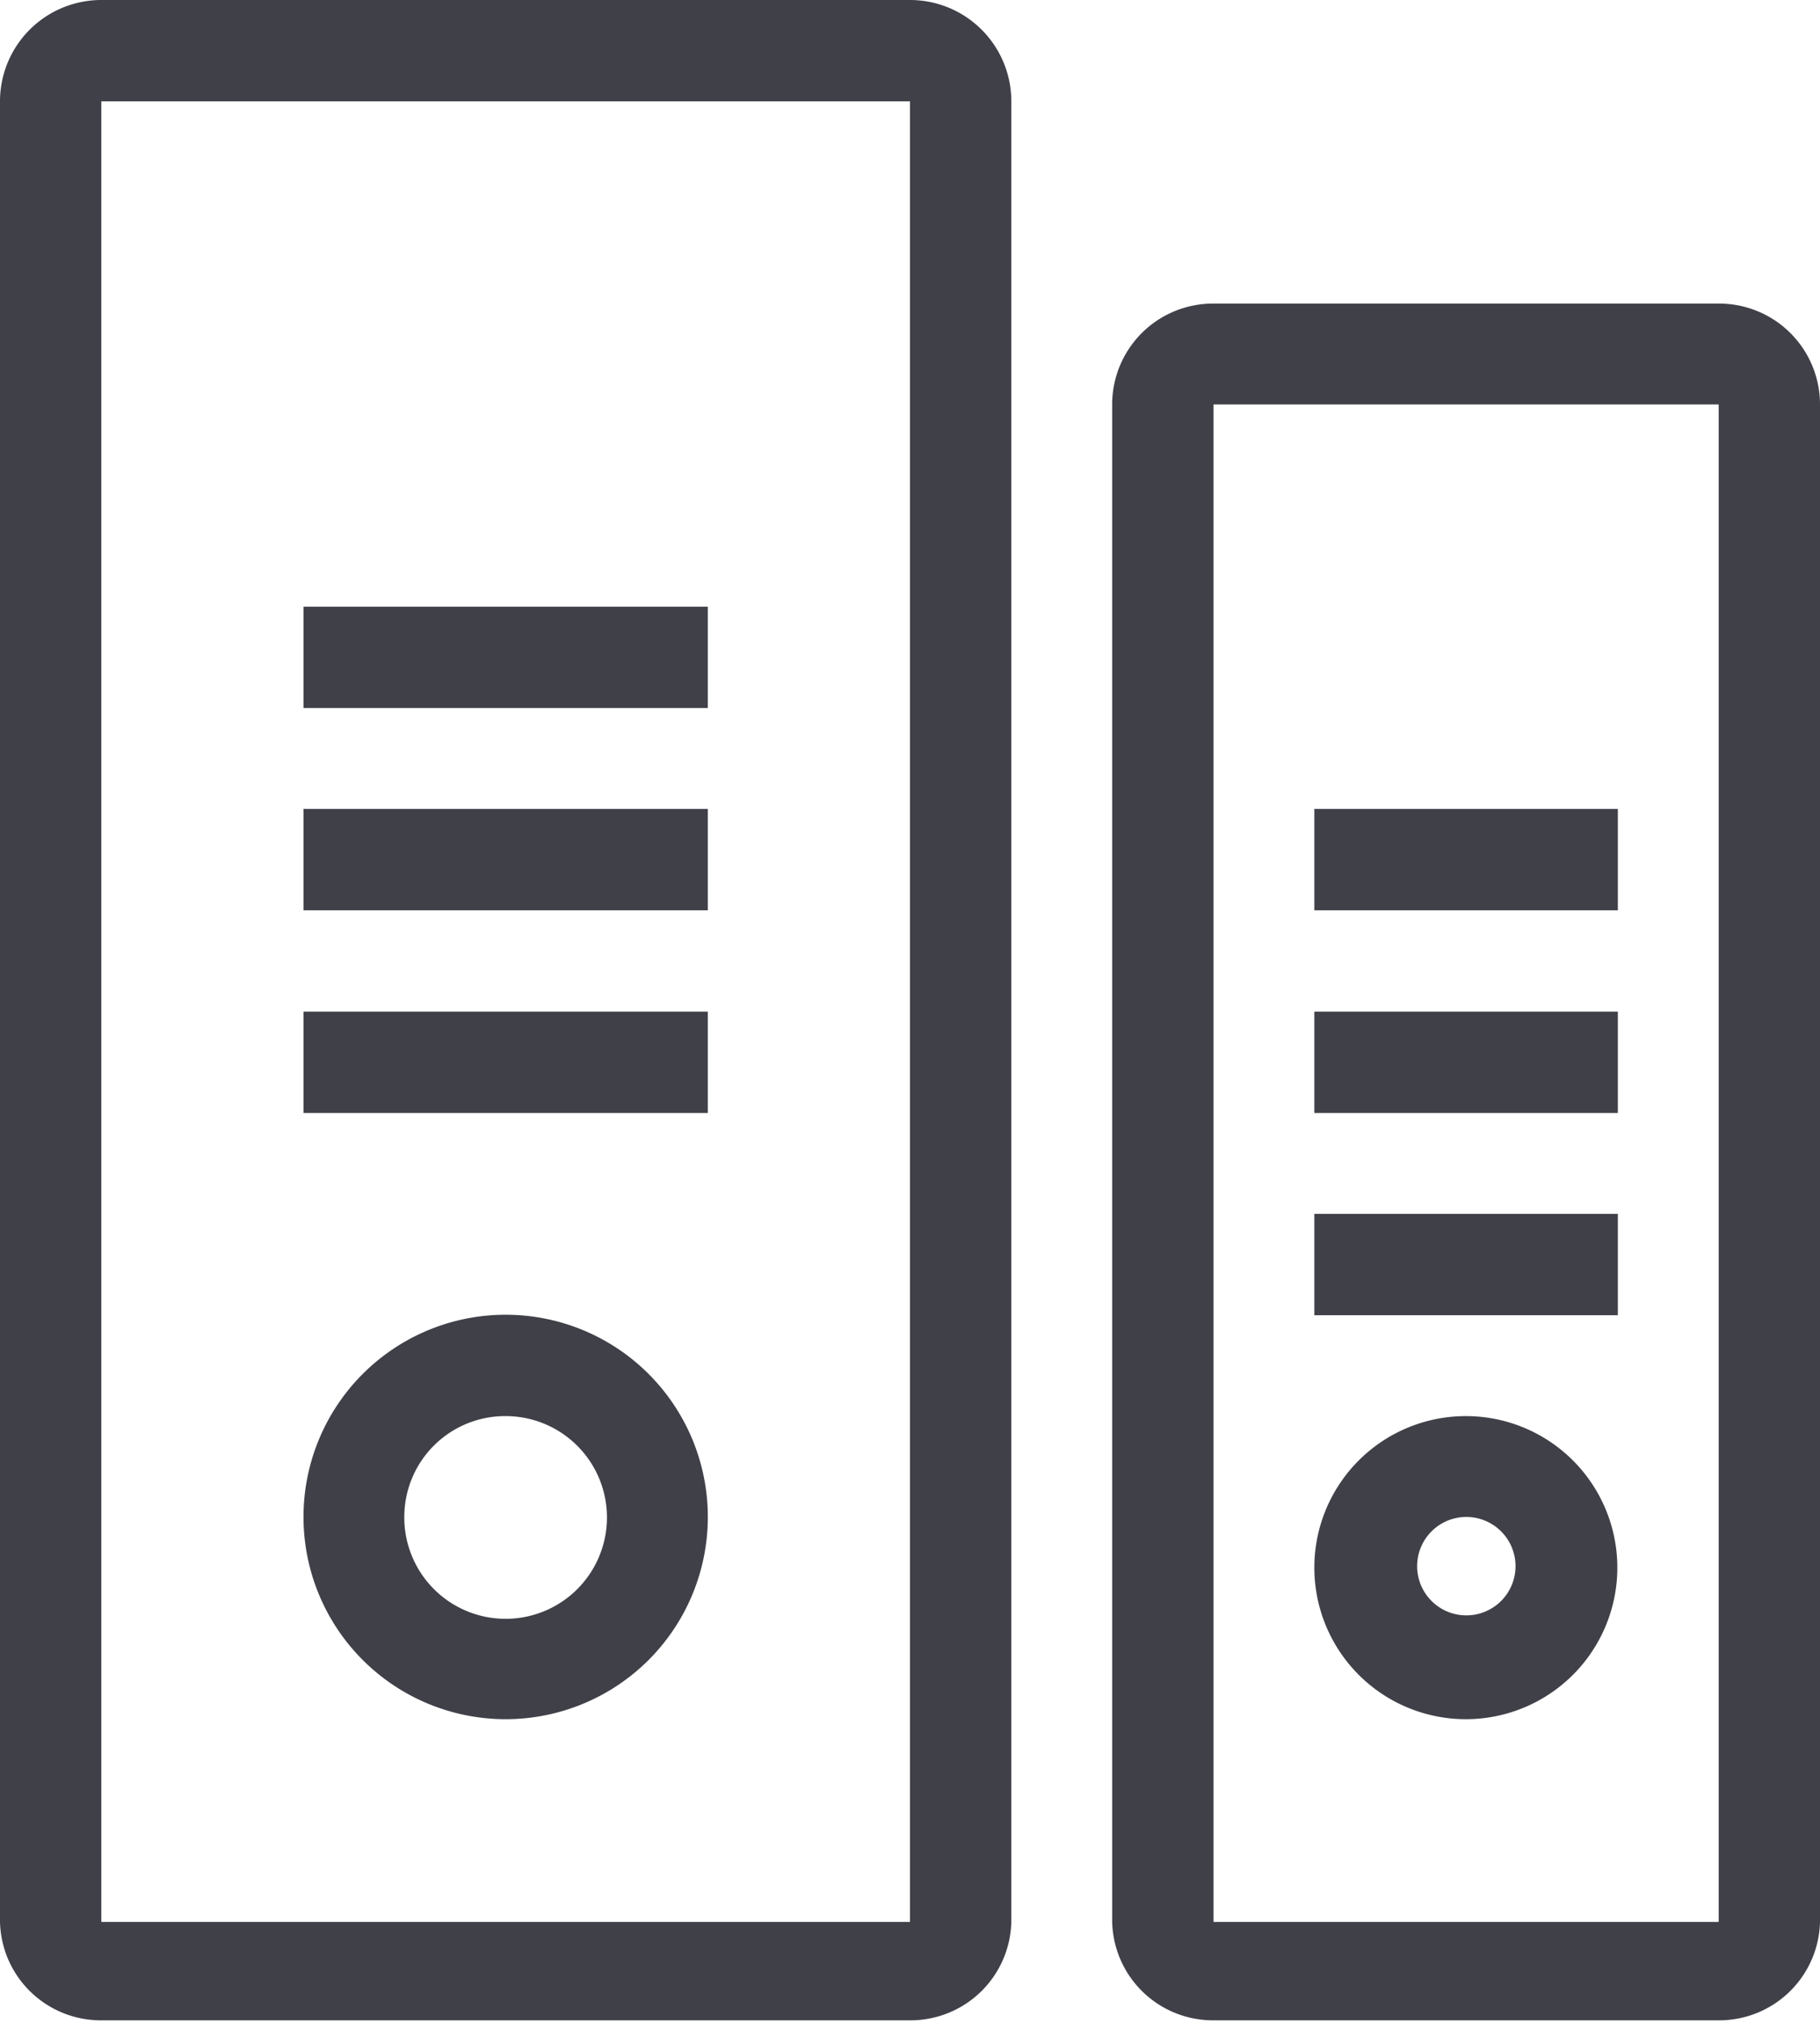 <svg xmlns="http://www.w3.org/2000/svg" viewBox="0 0 37 41.11"><defs><style>.cls-1{fill:#404049}</style></defs><path class="cls-1" d="M18.5 0H2.06A2.06 2.06 0 000 2.06v37a2.05 2.05 0 002.06 2H18.5a2.05 2.05 0 002.06-2v-37A2.06 2.06 0 0018.5 0zm0 39.06H2.06v-37H18.5z"/><path class="cls-1" d="M10.28 34.94a4.11 4.11 0 10-4.11-4.11 4.11 4.11 0 004.11 4.11zm0-6.16a2.06 2.06 0 11-2.06 2 2.05 2.05 0 012.06-2zM6.17 20.56h8.22v2.06H6.17zM6.17 16.44h8.22v2.06H6.17zM6.17 12.33h8.22v2.06H6.17zM34.94 6.17H24.67a2.05 2.05 0 00-2.06 2.05v30.84a2.05 2.05 0 002.06 2h10.27a2.05 2.05 0 002.06-2V8.22a2.05 2.05 0 00-2.06-2.05zm0 32.89H24.67V8.22h10.27z"/><path class="cls-1" d="M29.81 34.94a3.08 3.08 0 10-3.09-3.08 3.08 3.08 0 003.09 3.08zm0-4.11a1 1 0 11-1 1 1 1 0 011-1zM26.72 24.67h6.17v2.06h-6.17zM26.72 20.56h6.17v2.06h-6.17zM26.72 16.44h6.17v2.06h-6.17z"/></svg>